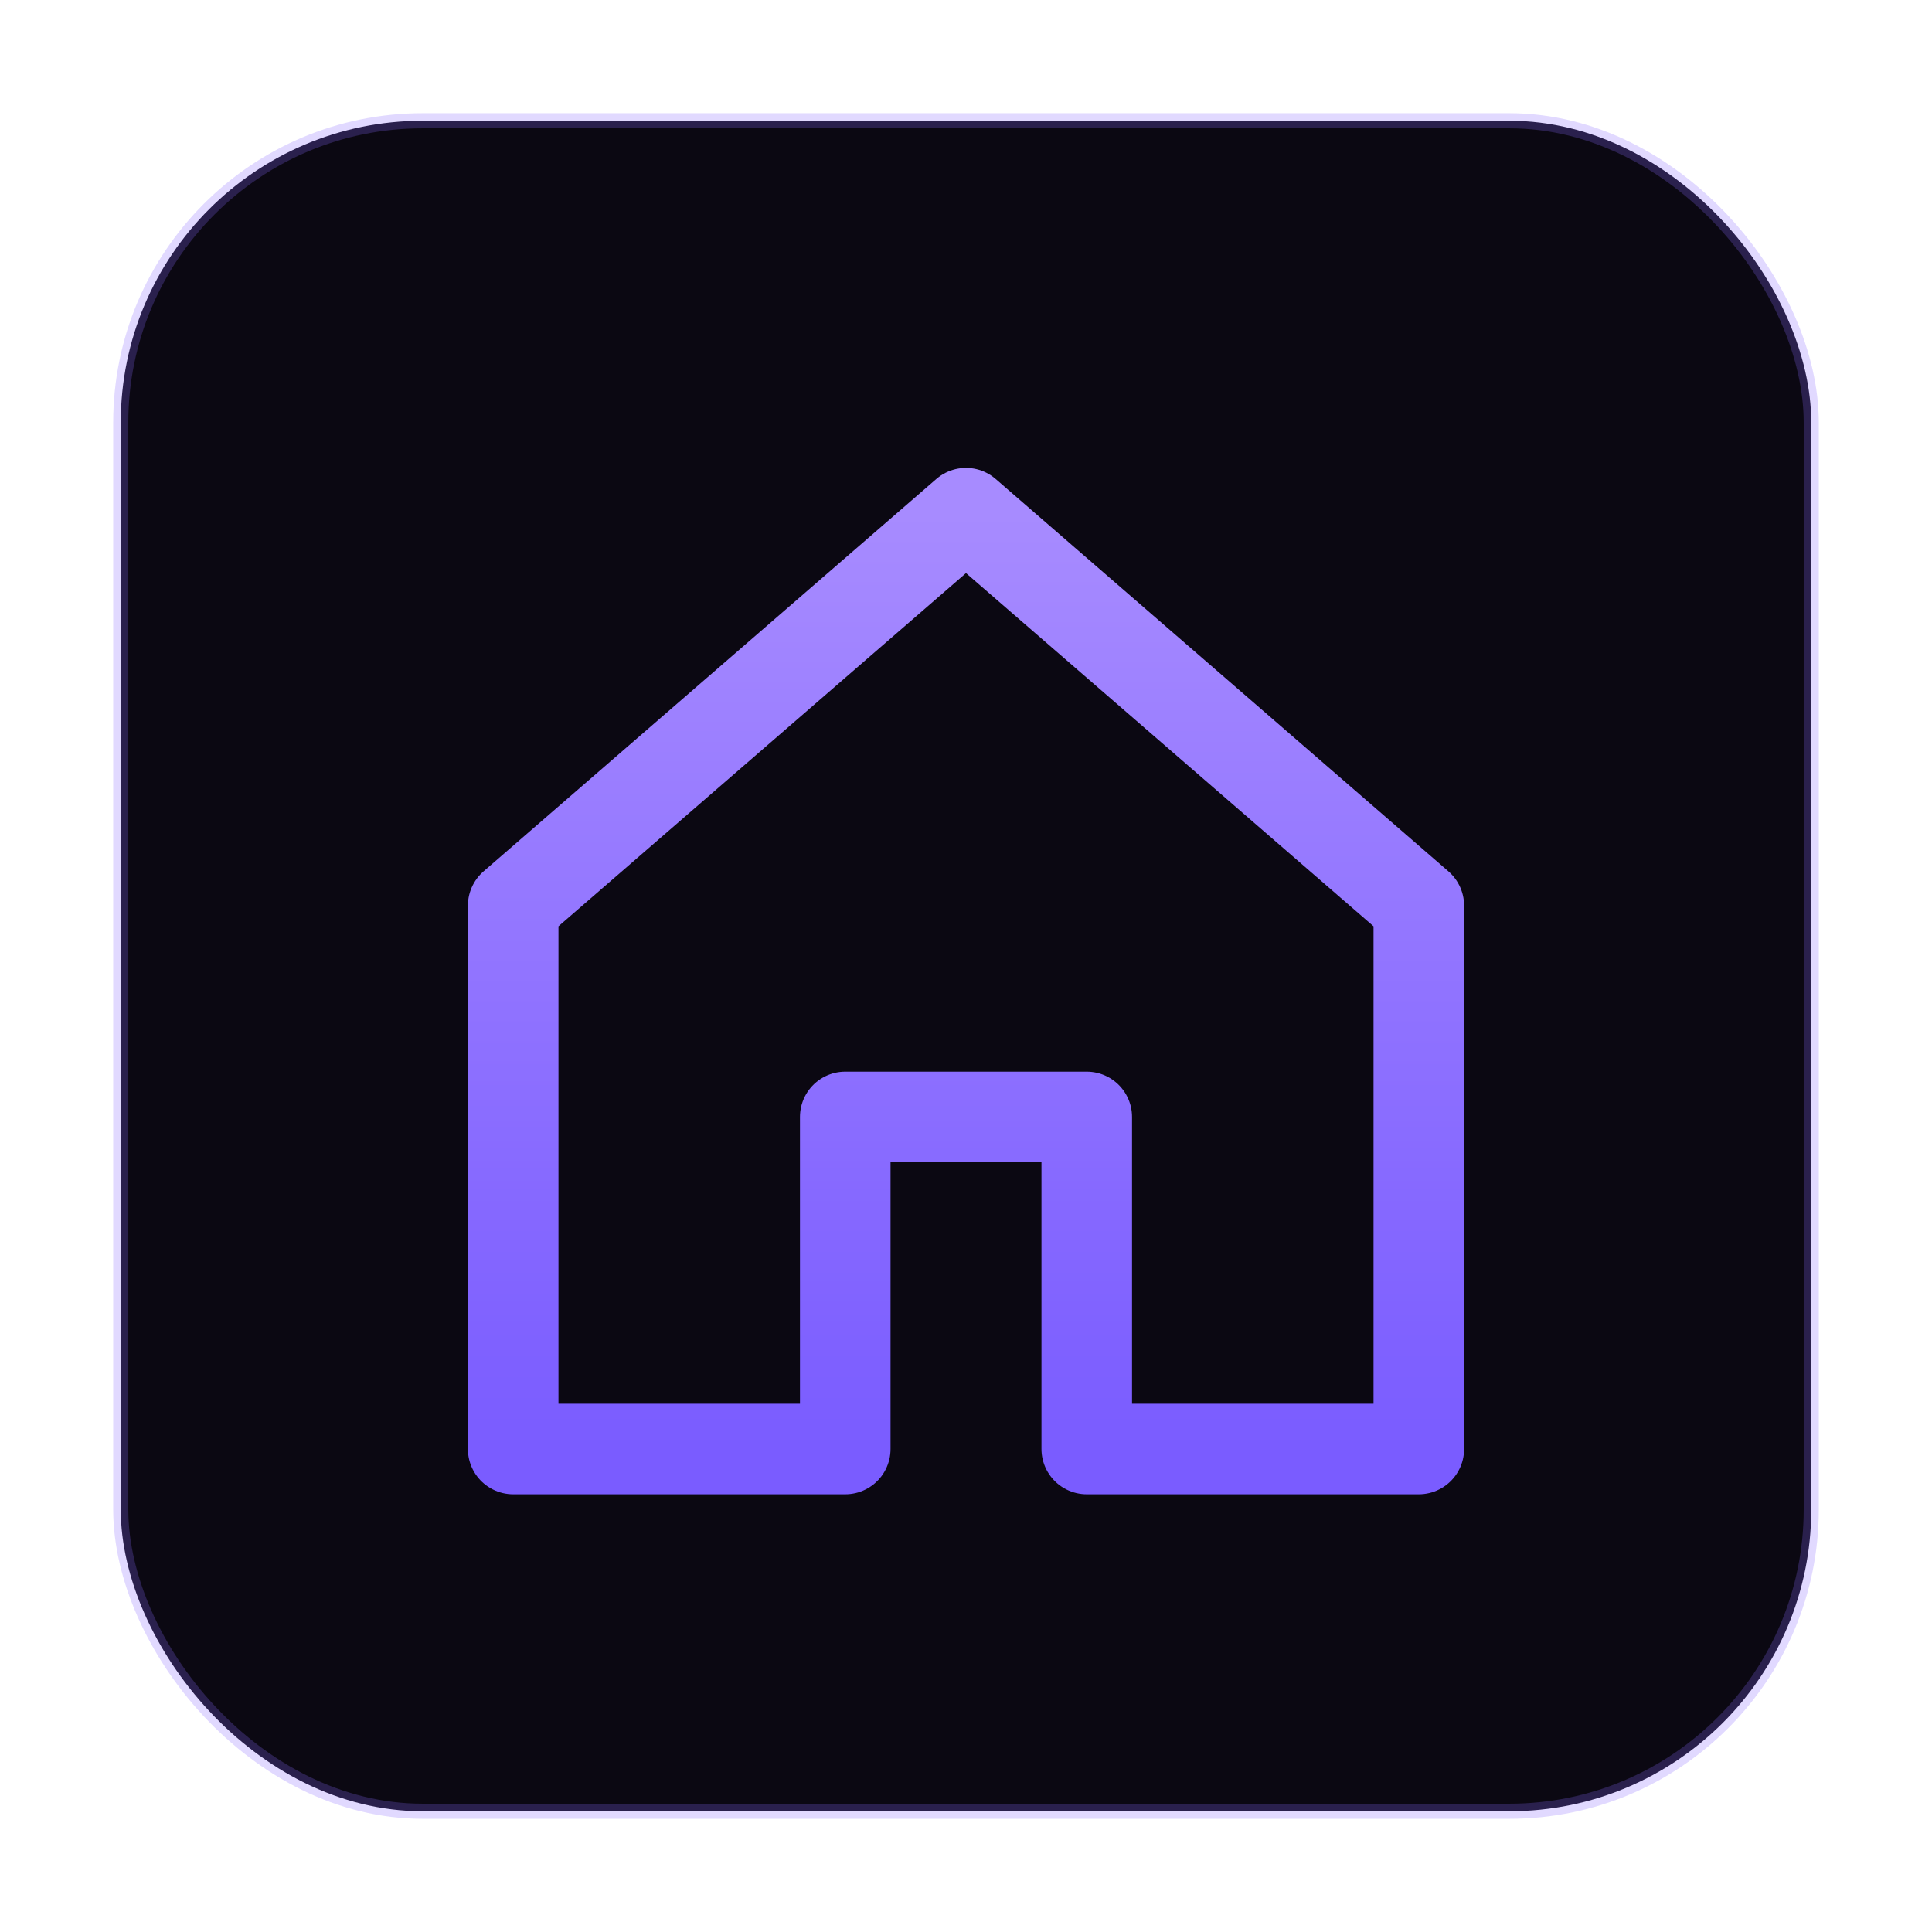 <svg xmlns="http://www.w3.org/2000/svg" width="128" height="128" viewBox="0 0 128 128">
  <defs>
    <linearGradient id="ig" x1="0" y1="0" x2="0" y2="1">
      <stop offset="0" stop-color="#A78BFF"/>
      <stop offset="1" stop-color="#7A5CFF"/>
    </linearGradient>
    <filter id="iglow" x="-40%" y="-40%" width="180%" height="180%">
      <feGaussianBlur stdDeviation="6" result="b"/>
      <feColorMatrix in="b" type="matrix"
        values="0 0 0 0 0.54
                0 0 0 0 0.42
                0 0 0 0 1
                0 0 0 0.55 0" result="c"/>
      <feMerge>
        <feMergeNode in="c"/>
        <feMergeNode in="SourceGraphic"/>
      </feMerge>
    </filter>
  </defs>
  <rect x="8" y="8" width="112" height="112" rx="20" fill="#0B0812" stroke="#8A6BFF" stroke-opacity="0.25"/>
  <path d="M34 60 L64 34 L94 60 V96 H72 V74 H56 V96 H34 Z" fill="none" stroke="url(#ig)" stroke-width="6" stroke-linecap="round" stroke-linejoin="round" filter="url(#iglow)"/>
</svg>